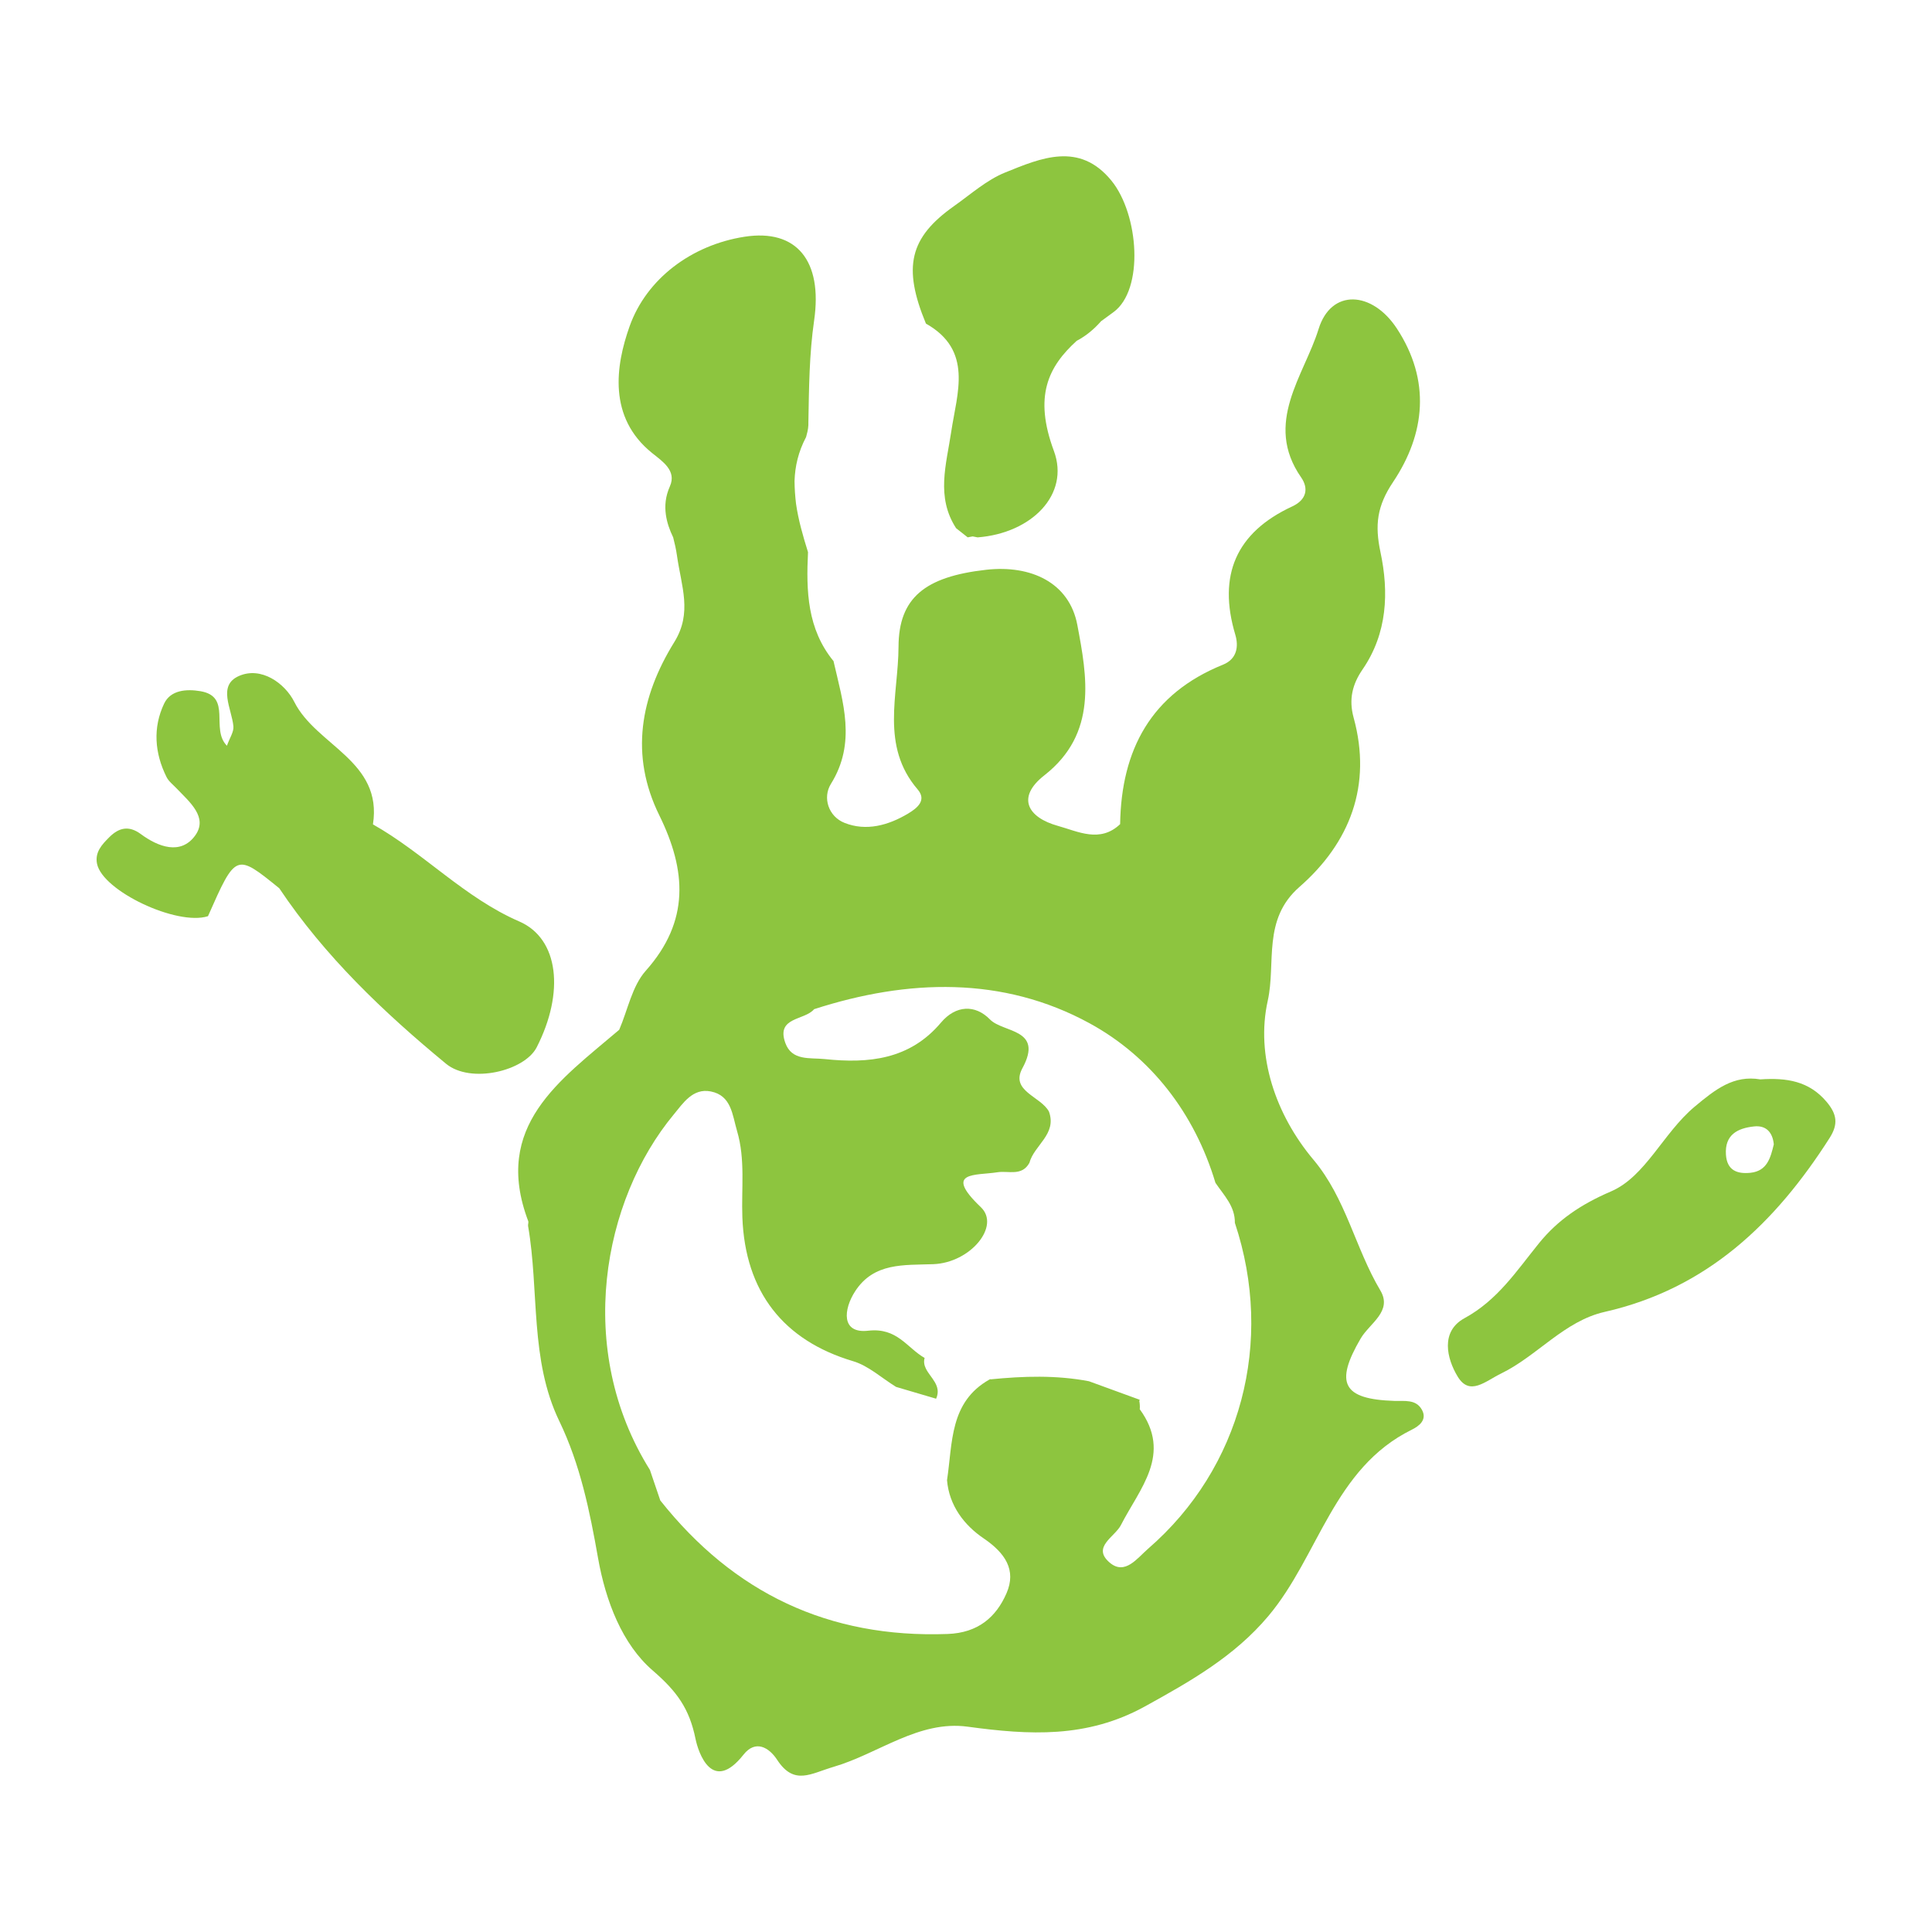 <?xml version="1.0" encoding="utf-8"?>
<!-- Generator: Adobe Illustrator 24.3.0, SVG Export Plug-In . SVG Version: 6.00 Build 0)  -->
<svg version="1.1" id="Layer_1" xmlns="http://www.w3.org/2000/svg" xmlns:xlink="http://www.w3.org/1999/xlink" x="0px" y="0px"
	 width="200px" height="200px" viewBox="0 0 200 200" enable-background="new 0 0 200 200" xml:space="preserve">
<rect x="-216.688" width="200" height="200"/>
<g>
	<path fill="#8DC53F" d="M55.557,108.419c2.896-5.658,2.314-11.242-1.801-13.029c-5.689-2.47-9.861-7.07-15.149-10.05
		c1.029-6.574-5.861-8.142-8.143-12.683c-0.963-1.916-3.425-3.709-5.748-2.671c-2.217,0.99-0.728,3.375-0.553,5.201
		c0.055,0.576-0.384,1.199-0.672,2.012c-1.738-1.751,0.564-5.09-2.75-5.648c-1.437-0.242-3.081-0.124-3.751,1.287
		c-1.18,2.485-0.989,5.11,0.246,7.593c0.226,0.455,0.679,0.801,1.043,1.183c1.333,1.401,3.316,3.004,1.902,4.912
		c-1.485,2.002-3.788,1.159-5.61-0.187c-1.241-0.916-2.275-0.656-3.267,0.338c-0.754,0.755-1.496,1.543-1.26,2.733
		c0.562,2.824,8.276,6.462,11.485,5.435c0,0,0.001,0,0.001,0c2.89-6.532,2.89-6.532,7.38-2.892c0,0.001,0,0.001,0.001,0.002
		c4.711,7.039,10.79,12.824,17.259,18.161C48.726,112.225,54.303,110.87,55.557,108.419z"/>
	<path fill="#8DC53F" d="M189.078,114.049c-1.823-2.152-4.141-2.493-6.849-2.312c-2.758-0.464-4.642,1.019-6.814,2.838
		c-3.241,2.714-5.074,7.226-8.645,8.76c-3.11,1.336-5.502,2.951-7.463,5.373c-2.313,2.855-4.274,5.883-7.704,7.751
		c-2.515,1.37-1.836,4.187-0.698,6.054c1.24,2.036,2.844,0.476,4.486-0.326c3.773-1.841,6.54-5.432,10.726-6.381
		c10.599-2.405,17.675-9.211,23.284-18.004C190.31,116.376,190.171,115.34,189.078,114.049z M181.2,121.407
		c-1.37,0.141-2.421-0.248-2.531-1.869c-0.141-2.079,1.212-2.748,2.908-2.93c1.237-0.133,1.923,0.59,2.047,1.856
		C183.289,119.823,182.958,121.226,181.2,121.407z"/>
	<path fill="#8DC53F" d="M95.852,33.499c4.918,2.769,3.217,7.191,2.621,11.181c-0.511,3.414-1.601,6.758,0.504,10.002
		c0,0,0,0,0.001,0c0.399,0.314,0.798,0.629,1.197,0.943c0,0,0.514-0.096,0.514-0.096l0.514,0.1c5.612-0.433,9.563-4.456,7.896-8.947
		c-2.097-5.65-0.602-8.709,2.36-11.4c0.98-0.514,1.821-1.226,2.528-2.034c0.414-0.306,0.835-0.614,1.27-0.928
		c3.201-2.314,2.646-10.129-0.205-13.622c-3.315-4.062-7.294-2.341-11.006-0.838c-1.916,0.776-3.558,2.253-5.282,3.472
		C94.147,24.594,93.43,27.647,95.852,33.499C95.852,33.499,95.852,33.499,95.852,33.499z"/>
	<path fill="#8DC53F" d="M144.347,145.022c-5.329-0.175-6.213-1.81-3.489-6.463c0.923-1.576,3.323-2.809,2.032-4.978
		c-2.598-4.365-3.551-9.515-6.919-13.523c-3.923-4.669-5.998-10.777-4.734-16.463c0.87-3.911-0.582-8.4,3.276-11.774
		c5.236-4.579,7.54-10.515,5.614-17.531c-0.524-1.91-0.117-3.472,0.922-4.984c2.579-3.752,2.737-8.007,1.858-12.144
		c-0.597-2.811-0.363-4.773,1.301-7.258c3.357-5.014,3.909-10.529,0.399-15.89c-2.549-3.894-6.804-4.165-8.108,0.051
		c-1.489,4.813-5.72,9.727-1.805,15.357c0.778,1.119,0.589,2.304-0.925,3.006c-5.82,2.698-7.723,7.137-5.891,13.276
		c0.365,1.225,0.172,2.521-1.272,3.104c-7.44,3.006-10.532,8.797-10.65,16.509c-2.083,1.978-4.368,0.754-6.444,0.178
		c-3.112-0.864-4.335-2.937-1.4-5.233c5.535-4.331,4.417-10.241,3.413-15.567c-0.823-4.368-4.78-6.234-9.44-5.711
		c-6.369,0.715-9.051,2.928-9.07,7.974c-0.019,4.988-1.897,10.245,1.981,14.765c0.965,1.125-0.048,1.935-0.988,2.497
		c-2.056,1.228-4.343,1.856-6.586,0.963c-1.673-0.667-2.285-2.621-1.405-4.034c2.658-4.269,1.242-8.453,0.271-12.7
		c0.004,0.002,0.006,0.005,0.01,0.007c0,0,0,0.001,0.001,0.001l0-0.001c0,0,0,0,0.001,0c0-0.001-0.001-0.002-0.001-0.003
		c-0.003-0.008-0.004-0.015-0.007-0.023c-0.003,0-0.005-0.001-0.008-0.001c0,0,0,0.001,0,0.001c0,0,0,0,0-0.001l0,0.001
		c0.001,0.002,0.001,0.005,0.002,0.008c-2.725-3.326-2.837-7.265-2.64-11.278c-0.523-1.669-1.002-3.339-1.241-5.013
		c-0.093-0.786-0.149-1.572-0.154-2.357c0.048-1.508,0.389-3.021,1.193-4.54c0.001-0.003,0.002-0.006,0.004-0.008
		c0.026-0.075,0.035-0.152,0.057-0.228c0.128-0.437,0.199-0.885,0.18-1.343c0.064-3.505,0.087-6.987,0.595-10.506
		c0.891-6.177-1.818-9.493-7.207-8.656c-5.485,0.853-10.15,4.353-11.899,9.278c-1.441,4.058-2.259,9.418,2.331,13.112
		c1.063,0.856,2.563,1.821,1.845,3.441c-0.469,1.055-0.546,2.017-0.421,2.926c0.113,0.827,0.393,1.61,0.759,2.367
		c0.161,0.619,0.302,1.246,0.393,1.89c0.451,3.186,1.606,5.907-0.274,8.941c-3.519,5.682-4.622,11.704-1.561,17.927
		c2.812,5.716,3.184,10.958-1.396,16.102c-1.418,1.592-1.86,4.051-2.75,6.113c0,0,0.001,0,0.001-0.001c0,0,0,0.001-0.001,0.001
		c-6.091,5.197-13.144,9.937-9.421,19.798c0.057,0.152-0.04,0.355-0.01,0.525c1.161,6.719,0.163,13.827,3.227,20.18
		c2.185,4.53,3.159,9.345,4.013,14.178c0.794,4.496,2.521,8.931,5.648,11.633c2.523,2.18,3.802,3.948,4.442,7.084
		c0.294,1.44,1.735,5.734,4.972,1.636c1.246-1.577,2.645-0.74,3.477,0.533c1.767,2.704,3.487,1.42,5.846,0.731
		c4.649-1.358,8.813-4.847,13.884-4.156c6.364,0.866,12.332,1.219,18.351-2.101c4.73-2.61,9.262-5.178,12.779-9.363
		c5.222-6.213,6.723-15.278,14.841-19.282c0.709-0.35,1.635-1.002,1.046-2.064C146.579,144.824,145.388,145.056,144.347,145.022z
		 M118.852,160.324c-1.116,0.966-2.391,2.779-3.967,1.445c-1.905-1.612,0.522-2.662,1.151-3.892
		c1.947-3.803,5.345-7.337,1.95-11.996c0,0,0,0,0,0c0,0,0.001,0,0.001,0c0.031-0.288,0.002-0.572-0.046-0.855
		c0.014-0.042,0.024-0.085,0.044-0.126c-0.018-0.005-0.032-0.011-0.051-0.015c-0.001,0-0.001-0.001-0.002-0.001
		c-1.732-0.631-3.463-1.263-5.194-1.895c0-0.001-0.001-0.001-0.001-0.002c-3.392-0.648-6.798-0.536-10.208-0.197
		c-0.004-0.01-0.007-0.02-0.011-0.03c-0.024,0.014-0.048,0.023-0.072,0.037c-0.001,0-0.001,0.001-0.002,0.001
		c-4.17,2.337-3.821,6.581-4.409,10.429c0.221,2.653,1.809,4.68,3.778,6.015c2.25,1.526,3.426,3.291,2.379,5.694
		c-1.075,2.466-2.938,4.096-6.09,4.212c-12.327,0.453-22.149-4.244-29.75-13.823c-0.358-1.054-0.716-2.107-1.074-3.161l0,0
		c-7.817-12.487-4.884-27.936,2.469-36.795c0.953-1.148,1.961-2.749,3.824-2.385c2.155,0.421,2.236,2.431,2.729,4.099
		c0.868,2.938,0.438,5.944,0.548,8.922c0.285,7.73,4.254,12.759,11.459,14.903c1.607,0.478,2.976,1.755,4.454,2.663
		c1.324,0.391,2.649,0.782,4.145,1.223c0.604-1.352-0.6-2.162-1.068-3.136c-0.16-0.332-0.235-0.684-0.122-1.083
		c0,0,0-0.001-0.001-0.001c-1.852-1.065-2.835-3.165-5.842-2.82c-2.814,0.323-2.572-2.206-1.344-4.092
		c1.944-2.985,5.042-2.684,8.078-2.796c3.859-0.141,6.977-3.947,4.932-5.897c-3.939-3.757-0.544-3.26,1.703-3.617
		c1.156-0.184,2.529,0.445,3.319-0.971c0.486-1.84,2.864-2.956,2.03-5.3c0,0,0,0,0,0c-0.826-1.588-4.044-2.122-2.755-4.495
		c2.237-4.119-1.991-3.656-3.35-5.05c-1.526-1.565-3.538-1.503-5.082,0.327c-3.223,3.822-7.475,4.252-12.033,3.771
		c-1.535-0.162-3.405,0.214-4.081-1.684c-0.96-2.698,2.001-2.298,2.986-3.481c9.696-3.133,19.541-3.439,28.512,1.458
		c6.329,3.454,10.867,9.293,13.033,16.516c0,0,0,0,0,0c0.869,1.285,2.038,2.426,2.011,4.144
		C131.939,138.904,128.476,151.991,118.852,160.324z"/>
</g>
</svg>
